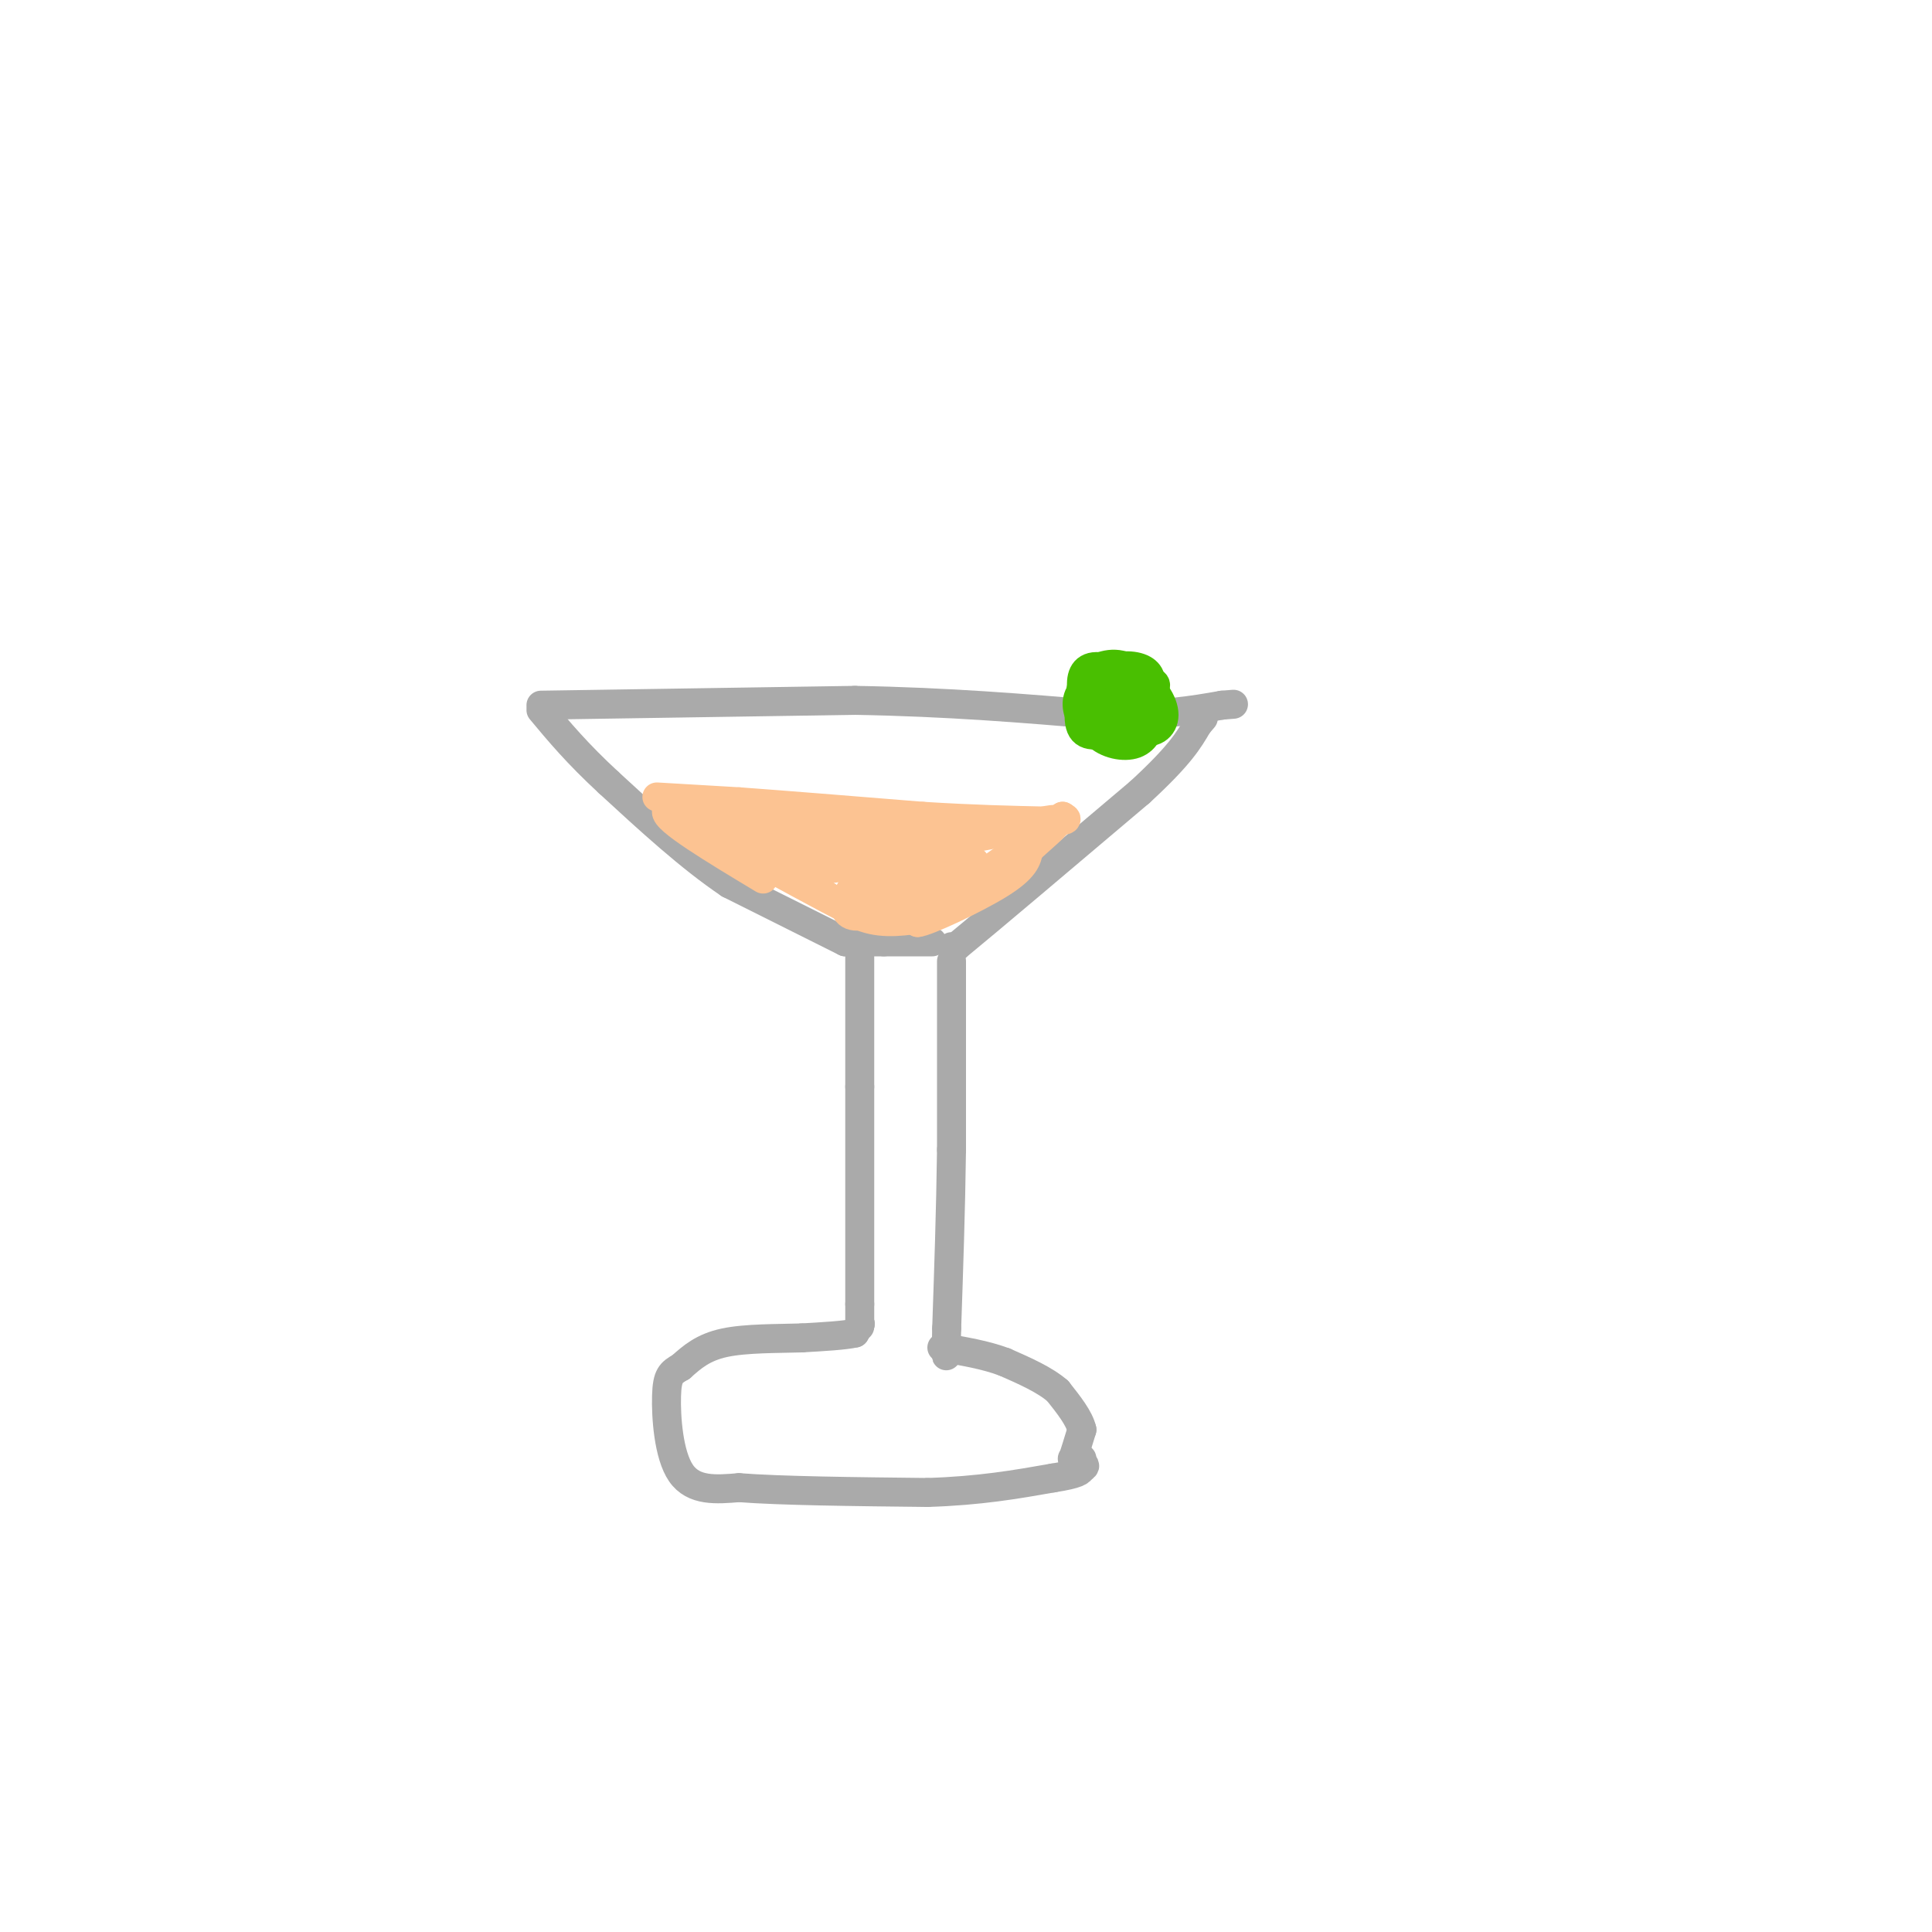 <svg viewBox='0 0 400 400' version='1.1' xmlns='http://www.w3.org/2000/svg' xmlns:xlink='http://www.w3.org/1999/xlink'><g fill='none' stroke='#AAAAAA' stroke-width='6' stroke-linecap='round' stroke-linejoin='round'><path d='M178,198c0.000,0.000 0.000,27.000 0,27'/><path d='M178,225c0.000,12.000 0.000,28.500 0,45'/><path d='M178,270c0.000,7.667 0.000,4.333 0,1'/><path d='M197,199c0.000,0.000 0.000,39.000 0,39'/><path d='M197,238c-0.167,12.667 -0.583,24.833 -1,37'/><path d='M196,275c-0.167,7.000 -0.083,6.000 0,5'/><path d='M178,274c0.000,0.000 0.100,0.100 0.1,0.1'/><path d='M178.1,274.1c-0.167,0.333 -0.633,1.117 -1.1,1.9'/><path d='M177,276c-2.017,0.483 -6.508,0.742 -11,1'/><path d='M166,277c-4.867,0.156 -11.533,0.044 -16,1c-4.467,0.956 -6.733,2.978 -9,5'/><path d='M141,283c-2.107,1.214 -2.875,1.750 -3,6c-0.125,4.250 0.393,12.214 3,16c2.607,3.786 7.304,3.393 12,3'/><path d='M153,308c8.500,0.667 23.750,0.833 39,1'/><path d='M192,309c10.833,-0.333 18.417,-1.667 26,-3'/><path d='M218,306c5.333,-0.833 5.667,-1.417 6,-2'/><path d='M224,304c1.000,-0.500 0.500,-0.750 0,-1'/><path d='M224,303c0.000,0.000 0.100,0.100 0.1,0.1'/><path d='M224,303c0.000,0.000 0.000,-1.000 0,-1'/><path d='M222,302c0.000,0.000 0.100,0.100 0.1,0.1'/><path d='M222.1,302.1c0.333,-1.000 1.117,-3.550 1.9,-6.1'/><path d='M224,296c-0.517,-2.350 -2.758,-5.175 -5,-8'/><path d='M219,288c-2.667,-2.333 -6.833,-4.167 -11,-6'/><path d='M208,282c-4.000,-1.500 -8.500,-2.250 -13,-3'/><path d='M197,196c0.000,0.000 1.000,0.000 1,0'/><path d='M198,196c6.500,-5.333 22.250,-18.667 38,-32'/><path d='M236,164c8.333,-7.667 10.167,-10.833 12,-14'/><path d='M248,150c2.000,-2.333 1.000,-1.167 0,0'/><path d='M175,195c0.000,0.000 -24.000,-12.000 -24,-12'/><path d='M151,183c-8.167,-5.500 -16.583,-13.250 -25,-21'/><path d='M126,162c-6.500,-6.000 -10.250,-10.500 -14,-15'/><path d='M112,146c0.000,0.000 65.000,-1.000 65,-1'/><path d='M177,145c19.333,0.333 35.167,1.667 51,3'/><path d='M228,148c12.667,0.167 18.833,-0.917 25,-2'/><path d='M253,146c4.167,-0.333 2.083,-0.167 0,0'/><path d='M175,195c0.000,0.000 8.000,0.000 8,0'/><path d='M183,195c3.000,0.000 6.500,0.000 10,0'/></g>
<g fill='none' stroke='#FCC392' stroke-width='6' stroke-linecap='round' stroke-linejoin='round'><path d='M136,165c0.000,0.000 17.000,1.000 17,1'/><path d='M153,166c9.167,0.667 23.583,1.833 38,3'/><path d='M191,169c10.667,0.667 18.333,0.833 26,1'/><path d='M217,170c4.833,0.000 3.917,-0.500 3,-1'/><path d='M220,169c-2.500,2.000 -10.250,7.500 -18,13'/><path d='M202,182c-5.000,3.667 -8.500,6.333 -12,9'/><path d='M190,191c1.644,-0.067 11.756,-4.733 17,-8c5.244,-3.267 5.622,-5.133 6,-7'/><path d='M213,176c2.578,-2.467 6.022,-5.133 6,-6c-0.022,-0.867 -3.511,0.067 -7,1'/><path d='M212,171c-3.356,0.911 -8.244,2.689 -17,3c-8.756,0.311 -21.378,-0.844 -34,-2'/><path d='M161,172c-9.500,-1.000 -16.250,-2.500 -23,-4'/><path d='M138,168c-0.500,1.667 9.750,7.833 20,14'/><path d='M153,176c0.000,0.000 14.000,7.000 14,7'/><path d='M167,183c3.667,2.000 5.833,3.500 8,5'/><path d='M175,188c-3.000,-1.500 -14.500,-7.750 -26,-14'/><path d='M149,174c-1.500,-1.000 7.750,3.500 17,8'/><path d='M166,182c4.956,3.022 8.844,6.578 13,8c4.156,1.422 8.578,0.711 13,0'/><path d='M192,190c3.667,-1.333 6.333,-4.667 9,-8'/><path d='M201,182c1.667,-2.222 1.333,-3.778 0,-4c-1.333,-0.222 -3.667,0.889 -6,2'/><path d='M195,180c-3.560,2.226 -9.458,6.792 -9,7c0.458,0.208 7.274,-3.940 9,-6c1.726,-2.060 -1.637,-2.030 -5,-2'/><path d='M190,179c-3.400,0.178 -9.400,1.622 -10,2c-0.600,0.378 4.200,-0.311 9,-1'/><path d='M189,180c0.279,-0.805 -3.523,-2.319 -7,-1c-3.477,1.319 -6.628,5.470 -7,8c-0.372,2.530 2.037,3.437 5,2c2.963,-1.437 6.482,-5.219 10,-9'/><path d='M190,180c0.035,-1.651 -4.877,-1.278 -8,0c-3.123,1.278 -4.456,3.459 -4,4c0.456,0.541 2.702,-0.560 2,-2c-0.702,-1.440 -4.351,-3.220 -8,-5'/><path d='M172,177c-3.500,-0.833 -8.250,-0.417 -13,0'/><path d='M159,177c4.378,-0.133 21.822,-0.467 26,0c4.178,0.467 -4.911,1.733 -14,3'/></g>
<g fill='none' stroke='#49BF01' stroke-width='6' stroke-linecap='round' stroke-linejoin='round'><path d='M228,141c0.000,0.000 8.000,10.000 8,10'/><path d='M236,151c2.571,1.321 5.000,-0.375 5,-3c0.000,-2.625 -2.429,-6.179 -5,-7c-2.571,-0.821 -5.286,1.089 -8,3'/><path d='M228,144c-1.340,1.443 -0.689,3.552 2,4c2.689,0.448 7.416,-0.764 8,-3c0.584,-2.236 -2.976,-5.496 -6,-6c-3.024,-0.504 -5.512,1.748 -8,4'/><path d='M224,143c-1.479,1.755 -1.175,4.141 0,6c1.175,1.859 3.222,3.189 6,2c2.778,-1.189 6.286,-4.897 8,-7c1.714,-2.103 1.632,-2.601 0,-3c-1.632,-0.399 -4.816,-0.700 -8,-1'/><path d='M230,140c-2.396,1.421 -4.384,5.474 -3,8c1.384,2.526 6.142,3.526 9,3c2.858,-0.526 3.817,-2.579 3,-5c-0.817,-2.421 -3.408,-5.211 -6,-8'/><path d='M233,138c-2.648,-1.174 -6.266,-0.108 -8,2c-1.734,2.108 -1.582,5.260 0,7c1.582,1.740 4.595,2.069 7,1c2.405,-1.069 4.203,-3.534 6,-6'/><path d='M238,142c0.737,-1.856 -0.421,-3.498 -3,-4c-2.579,-0.502 -6.579,0.134 -9,3c-2.421,2.866 -3.263,7.962 -2,10c1.263,2.038 4.632,1.019 8,0'/><path d='M232,151c2.632,-1.458 5.211,-5.102 4,-8c-1.211,-2.898 -6.211,-5.049 -9,-5c-2.789,0.049 -3.368,2.300 -3,5c0.368,2.700 1.684,5.850 3,9'/><path d='M227,152c2.060,2.095 5.708,2.833 8,2c2.292,-0.833 3.226,-3.238 3,-5c-0.226,-1.762 -1.613,-2.881 -3,-4'/></g>
</svg>